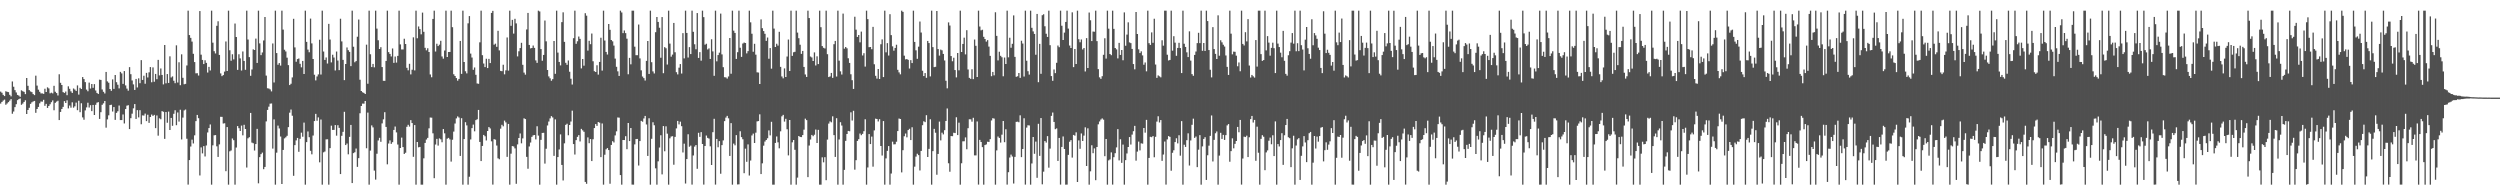 <svg xmlns="http://www.w3.org/2000/svg" width="1920" height="150"><path fill="#4f4f4f" d="M0 70.372h1v9.194H0zM1 71.212h1v7.07H1zM2 72.844h1v4.349H2zM3 73.782h1v2.726H3zM4 70.095h1v10.343H4zM5 70.505h1v8.979H5zM6 70.782h1v7.642H6zM7 72.782h1v4.502H7zM8 73.959h1v2.165H8zM9 62.558h1v24.802H9zM10 66.634h1v18.998H10zM11 69.198h1v13.067H11zM12 70.992h1v9.05H12zM13 72.897h1v4.028H13zM14 73.437h1v2.687H14zM15 74.339h1v1.27H15zM16 69.36h1v11.131H16zM17 70.054h1v9.519H17zM18 70.573h1v7.709H18zM19 72.285h1v4.71H19zM20 59.894h1v27.642H20zM21 65.879h1v18.615H21zM22 69.205h1v13.561H22zM23 70.246h1v9.547H23zM24 70.736h1v7.837H24zM25 72.253h1v5.658H25zM26 73.045h1v4.468H26zM27 58.129h1v28.526H27zM28 65.76h1v17.97H28zM29 68.848h1v13.282H29zM30 70.48h1v8.897H30zM31 71.745h1v6.255H31zM32 71.709h1v6.361H32zM33 72.077h1v4.573H33zM34 68.161h1v13.085H34zM35 70.674h1v9.08H35zM36 67.046h1v15.841H36zM37 67.9h1v13.523H37zM38 71.656h1v8.409H38zM39 71.182h1v7.29H39zM40 71.729h1v5.397H40zM41 65.872h1v18.805H41zM42 70.441h1v8.521H42zM43 71.496h1v6.558H43zM44 73.297h1v4.09H44zM45 57.019h1v35.209H45zM46 63.59h1v22.385H46zM47 65.27h1v18.444H47zM48 70.734h1v11.318H48zM49 71.375h1v6.271H49zM50 70.308h1v8.775H50zM51 73.116h1v3.96H51zM52 66.291h1v16.951H52zM53 68.193h1v12.866H53zM54 70.139h1v12.534H54zM55 71.37h1v7.196H55zM56 67.964h1v14.722H56zM57 68.781h1v12.902H57zM58 69.816h1v8.993H58zM59 65.577h1v19.068H59zM60 72.663h1v4.69H60zM61 67.451h1v18.727H61zM62 68.365h1v10.943H62zM63 59.198h1v30.968H63zM64 60.745h1v31.227H64zM65 63.073h1v21.73H65zM66 68.832h1v13.671H66zM67 70.102h1v8.819H67zM68 63.462h1v19.126H68zM69 67.996h1v12.788H69zM70 64.513h1v20.815H70zM71 67.422h1v13.145H71zM72 64.602h1v23.735H72zM73 69.493h1v10.97H73zM74 71.379h1v7.487H74zM75 72.132h1v6.299H75zM76 61.173h1v30.158H76zM77 61.393h1v24.761H77zM78 68.69h1v11.783H78zM79 70.509h1v8.849H79zM80 71.784h1v5.779H80zM81 55.229h1v42.811H81zM82 62.524h1v29.197H82zM83 63.515h1v25.07H83zM84 68.36h1v12.351H84zM85 69.759h1v10.687H85zM86 60.965h1v24.701H86zM87 68.243h1v13.999H87zM88 57.612h1v34.447H88zM89 63.11h1v23.58H89zM90 65.067h1v20.373H90zM91 67.9h1v13.161H91zM92 55.213h1v37.015H92zM93 56.364h1v35.832H93zM94 64.412h1v23.5H94zM95 54.584h1v40.227H95zM96 65.611h1v18.171H96zM97 68.053h1v13.106H97zM98 69.637h1v11.16H98zM99 51.556h1v47.544H99zM100 56.994h1v33.783H100zM101 61.775h1v25.534H101zM102 64.822h1v18.384H102zM103 69.07h1v10.854H103zM104 60.608h1v30.735H104zM105 67.152h1v17.411H105zM106 60.141h1v30H106zM107 63.899h1v20.737H107zM108 46.168h1v49.267H108zM109 61.379h1v27.226H109zM110 58.17h1v30.597H110zM111 64.284h1v22.948H111zM112 55.952h1v37.095H112zM113 59.482h1v28.617H113zM114 55.575h1v38.798H114zM115 51.496h1v38.363H115zM116 63.183h1v24.779H116zM117 51.739h1v37.304H117zM118 62.771h1v25.434H118zM119 56.792h1v41.63H119zM120 60.814h1v27.876H120zM121 45.966h1v58.251H121zM122 57.884h1v32.973H122zM123 52.592h1v39.002H123zM124 57.573h1v27.773H124zM125 64.822h1v21.062H125zM126 34.547h1v72.106H126zM127 63.995h1v22.046H127zM128 56.889h1v37.379H128zM129 63.702h1v22.026H129zM130 43.279h1v56.555H130zM131 59.5h1v31.083H131zM132 58.662h1v37.972H132zM133 62.013h1v25.409H133zM134 63.913h1v20.785H134zM135 34.831h1v61.304H135zM136 63.377h1v22.973H136zM137 47.797h1v45.61H137zM138 65.412h1v18.865H138zM139 41.737h1v65.383H139zM140 59.736h1v30.568H140zM141 64.7h1v20.062H141zM142 64.389h1v19.723H142zM143 50.297h1v56.226H143zM144 8.185h1v133.614H144zM145 26.951h1v95.965H145zM146 29.07h1v83.467H146zM147 31.97h1v75.289H147zM148 41.302h1v68.856H148zM149 47.692h1v56.239H149zM150 56.303h1v36.732H150zM151 56.22h1v32.028H151zM152 58.031h1v32.724H152zM153 8.496h1v126.274H153zM154 41.963h1v71.243H154zM155 46.026h1v71.772H155zM156 49.203h1v63.051H156zM157 46.291h1v73.852H157zM158 48.26h1v63.463H158zM159 55.689h1v46.061H159zM160 51.338h1v47.034H160zM161 54.133h1v41.467H161zM162 8.192h1v133.612H162zM163 32.778h1v78.823H163zM164 39.31h1v64.621H164zM165 41.08h1v62.63H165zM166 19.833h1v92.545H166zM167 16.354h1v104.195H167zM168 42.213h1v68.675H168zM169 56.355h1v33.342H169zM170 58.468h1v31.302H170zM171 57.662h1v37.228H171zM172 54.996h1v39.677H172zM173 31.856h1v99.62H173zM174 54.552h1v43.017H174zM175 8.196h1v133.612H175zM176 38.583h1v77.627H176zM177 46.621h1v68.952H177zM178 41.695h1v64.669H178zM179 45.596h1v62.065H179zM180 18.054h1v123.747H180zM181 28.432h1v84.896H181zM182 53.664h1v43.131H182zM183 41.682h1v56.763H183zM184 44.84h1v55.772H184zM185 54.179h1v42.307H185zM186 39.546h1v64.397H186zM187 46.781h1v49.052H187zM188 53.604h1v45.486H188zM189 8.201h1v120.46H189zM190 30.375h1v75.848H190zM191 43.886h1v61.46H191zM192 58.228h1v28.53H192zM193 53.336h1v56.16H193zM194 37.889h1v72.158H194zM195 38.395h1v77.192H195zM196 29.652h1v81.016H196zM197 48.333h1v50.613H197zM198 8.194h1v132.621H198zM199 33.339h1v87.352H199zM200 42.332h1v76.047H200zM201 40.295h1v76.885H201zM202 31.084h1v98.869H202zM203 13.074h1v115.12H203zM204 58.056h1v35.155H204zM205 67.774h1v16.651H205zM206 67.978h1v13.93H206zM207 68.637h1v10.961H207zM208 70.214h1v9.249H208zM209 33.405h1v80.73H209zM210 63.322h1v28.364H210zM211 8.205h1v133.596H211zM212 40.739h1v76.496H212zM213 49.736h1v46.713H213zM214 48.42h1v50.233H214zM215 50.386h1v54.45H215zM216 8.199h1v133.101H216zM217 22.739h1v92.389H217zM218 38.205h1v68.102H218zM219 39.542h1v65.937H219zM220 44.291h1v60.005H220zM221 50.045h1v47.585H221zM222 65.327h1v21.213H222zM223 64.32h1v19.808H223zM224 59.418h1v29.441H224zM225 14.452h1v120.588H225zM226 36.383h1v75.09H226zM227 47.413h1v60.419H227zM228 45.376h1v60.554H228zM229 44.916h1v71.657H229zM230 49.022h1v57.556H230zM231 51.714h1v50.185H231zM232 46.772h1v58.238H232zM233 56.854h1v37.313H233zM234 8.194h1v133.612H234zM235 32.172h1v76.979H235zM236 38.086h1v62.882H236zM237 40.118h1v65.276H237zM238 14.262h1v101.529H238zM239 33.318h1v85.23H239zM240 45.287h1v58.814H240zM241 57.397h1v35.589H241zM242 61.764h1v25.679H242zM243 58.729h1v34.001H243zM244 57.154h1v32.994H244zM245 30.531h1v94.145H245zM246 57.22h1v34.559H246zM247 8.192h1v133.616H247zM248 39.555h1v77.423H248zM249 46.037h1v70.353H249zM250 44.115h1v62.946H250zM251 48.8h1v58.155H251zM252 18.327h1v123.486H252zM253 30.37h1v83.374H253zM254 47.944h1v48.588H254zM255 42.034h1v57.745H255zM256 44.183h1v55.562H256zM257 54.14h1v41.918H257zM258 39.571h1v64.639H258zM259 46.474h1v49.705H259zM260 53.854h1v44.367H260zM261 14.394h1v119.302H261zM262 31.778h1v72.513H262zM263 45.955h1v55.294H263zM264 61.567h1v24.287H264zM265 49.146h1v62.241H265zM266 36.447h1v73.772H266zM267 38.562h1v79.968H267zM268 39.848h1v65.257H268zM269 50.784h1v45.148H269zM270 8.205h1v132.383H270zM271 35.873h1v81.712H271zM272 47.832h1v69.098H272zM273 46.912h1v67.157H273zM274 28.198h1v99.941H274zM275 14.978h1v106.477H275zM276 61.249h1v25.756H276zM277 69.91h1v11.522H277zM278 70.882h1v8.679H278zM279 71.361h1v8.233H279zM280 72.201h1v5.342H280zM281 34.312h1v79.547H281zM282 64.286h1v22.195H282zM283 8.185h1v133.63H283zM284 41.684h1v73.967H284zM285 51.53h1v44.786H285zM286 49.093h1v48.725H286zM287 51.709h1v79.307H287zM288 8.192h1v129.746H288zM289 21.977h1v96.093H289zM290 30.915h1v76.985H290zM291 37.64h1v68.171H291zM292 36.262h1v72.634H292zM293 51.51h1v43.282H293zM294 62.054h1v29.595H294zM295 62.119h1v24.072H295zM296 46.779h1v50.714H296zM297 8.201h1v117.983H297zM298 40.063h1v70.169H298zM299 41.439h1v66.409H299zM300 43.353h1v67.13H300zM301 37.209h1v72.003H301zM302 48.28h1v51.508H302zM303 43.442h1v53.744H303zM304 48.09h1v53.577H304zM305 42.918h1v68.059H305zM306 8.199h1v133.605H306zM307 34.09h1v79.567H307zM308 38.004h1v67.649H308zM309 37.965h1v74.994H309zM310 29.727h1v88.48H310zM311 33.817h1v83.481H311zM312 52.087h1v45.29H312zM313 54.018h1v41.824H313zM314 49.006h1v48.226H314zM315 57.133h1v35.154H315zM316 53.563h1v40.934H316zM317 28.686h1v91.721H317zM318 54.087h1v41.975H318zM319 8.192h1v133.63H319zM320 29.391h1v79.673H320zM321 20.32h1v92.831H321zM322 22.323h1v90.499H322zM323 26.351h1v115.461H323zM324 9.666h1v132.14H324zM325 24.415h1v97.192H325zM326 36.713h1v73.056H326zM327 38.631h1v68.542H327zM328 37.088h1v68.81H328zM329 39.922h1v58.654H329zM330 57.166h1v33.092H330zM331 59.358h1v31.003H331zM332 14.559h1v87.825H332zM333 8.208h1v128.656H333zM334 39.59h1v71.435H334zM335 33.604h1v73.069H335zM336 35.369h1v76.461H336zM337 34.319h1v71.993H337zM338 31.327h1v75.678H338zM339 43.341h1v65.917H339zM340 45.06h1v54.042H340zM341 38.809h1v63.6H341zM342 8.189h1v133.614H342zM343 43.769h1v62.705H343zM344 39.922h1v65.956H344zM345 39.908h1v67.141H345zM346 8.192h1v115.932H346zM347 20.867h1v86.431H347zM348 57.012h1v44.042H348zM349 58.344h1v36.514H349zM350 59.978h1v30.961H350zM351 61.954h1v27.462H351zM352 60.626h1v29.629H352zM353 31.451h1v88.322H353zM354 56.712h1v34.083H354zM355 8.203h1v133.603H355zM356 47.626h1v59.155H356zM357 54.753h1v39.1H357zM358 56.364h1v39.954H358zM359 17.94h1v123.868H359zM360 12.357h1v123.36H360zM361 41.178h1v65.924H361zM362 44.183h1v54.211H362zM363 53.62h1v42.092H363zM364 51.812h1v49.05H364zM365 57.463h1v34.791H365zM366 64.082h1v27.51H366zM367 64.336h1v20.108H367zM368 32.487h1v76.507H368zM369 8.199h1v115.477H369zM370 42.416h1v69.648H370zM371 48.786h1v54.827H371zM372 51.482h1v53.161H372zM373 45.11h1v62.744H373zM374 52.279h1v48.325H374zM375 45.227h1v52.373H375zM376 48.422h1v50.252H376zM377 9.922h1v98.61H377zM378 8.354h1v133.442H378zM379 34.319h1v72.536H379zM380 33.533h1v73.708H380zM381 35.953h1v75.802H381zM382 23.68h1v97.942H382zM383 38.722h1v83.607H383zM384 54.43h1v44.411H384zM385 54.666h1v41.204H385zM386 49.711h1v47.297H386zM387 57.111h1v35.534H387zM388 54.023h1v39.989H388zM389 28.752h1v91.735H389zM390 54.224h1v40.966H390zM391 8.205h1v133.605H391zM392 19.814h1v98.192H392zM393 15.278h1v96.891H393zM394 25.8h1v86.704H394zM395 14.422h1v99.556H395zM396 17.992h1v123.191H396zM397 43.327h1v67.588H397zM398 39.363h1v66.64H398zM399 36.93h1v65.578H399zM400 32.854h1v77.23H400zM401 49.743h1v56.53H401zM402 55.751h1v35.138H402zM403 57.351h1v34.07H403zM404 22.639h1v97.835H404zM405 9.924h1v119.657H405zM406 34.52h1v77.958H406zM407 37.189h1v72.282H407zM408 36.887h1v68.226H408zM409 34.969h1v68.97H409zM410 36.765h1v66.917H410zM411 46.362h1v60.671H411zM412 48.301h1v48.661H412zM413 8.201h1v95.916H413zM414 8.78h1v133.03H414zM415 37.669h1v69.737H415zM416 46.664h1v55.418H416zM417 42.176h1v59.835H417zM418 15.768h1v109.883H418zM419 31.767h1v82.483H419zM420 53.769h1v42.589H420zM421 58.681h1v34.653H421zM422 60.184h1v30.746H422zM423 62.009h1v27.203H423zM424 60.782h1v29.432H424zM425 31.474h1v88.242H425zM426 56.685h1v35.013H426zM427 8.201h1v133.614H427zM428 40.391h1v80.25H428zM429 47.562h1v67.233H429zM430 50.233h1v52.987H430zM431 17.004h1v109.661H431zM432 9.453h1v129.155H432zM433 32.133h1v77.931H433zM434 48.225h1v47.67H434zM435 49.757h1v45.26H435zM436 46.433h1v57.453H436zM437 55.085h1v40.911H437zM438 60.461h1v32.861H438zM439 64.934h1v20.037H439zM440 29.336h1v81.323H440zM441 8.183h1v110.494H441zM442 33.627h1v74.01H442zM443 31.68h1v73.412H443zM444 28.063h1v75.706H444zM445 29.869h1v78.773H445zM446 52.535h1v46.42H446zM447 45.314h1v54.797H447zM448 50.452h1v50.776H448zM449 10.128h1v129.597H449zM450 12.016h1v129.167H450zM451 38.837h1v66.688H451zM452 31.322h1v78.645H452zM453 33.923h1v72.866H453zM454 25.738h1v97.951H454zM455 47.031h1v59.915H455zM456 54.673h1v43.678H456zM457 55.321h1v39.95H457zM458 50.125h1v46.525H458zM459 57.314h1v36.423H459zM460 47.582h1v46.612H460zM461 28.995h1v91.673H461zM462 54.245h1v40.595H462zM463 8.194h1v133.614H463zM464 31.107h1v87.752H464zM465 39.878h1v74.798H465zM466 41.885h1v71.836H466zM467 18.441h1v96.814H467zM468 22.89h1v118.201H468zM469 30.7h1v80.629H469zM470 31.76h1v76.67H470zM471 35.028h1v74.365H471zM472 45.03h1v58.977H472zM473 51.308h1v49.531H473zM474 54.783h1v35.436H474zM475 58.308h1v32.044H475zM476 8.205h1v126.221H476zM477 9.565h1v132.243H477zM478 25.422h1v82.092H478zM479 23.415h1v84.163H479zM480 25.465h1v79.128H480zM481 29.693h1v84.905H481zM482 57.019h1v37.446H482zM483 44.421h1v63.893H483zM484 49.42h1v48.91H484zM485 8.205h1v133.593H485zM486 8.201h1v133.612H486zM487 35.863h1v75.038H487zM488 42.371h1v64.433H488zM489 42.4h1v64.28H489zM490 18.848h1v108.297H490zM491 44.831h1v63.495H491zM492 53.993h1v38.849H492zM493 58.775h1v34.694H493zM494 59.981h1v30.975H494zM495 61.862h1v27.164H495zM496 46.735h1v48.846H496zM497 31.474h1v88.299H497zM498 56.756h1v34.092H498zM499 8.187h1v133.614H499zM500 47.779h1v58.803H500zM501 54.826h1v39.08H501zM502 56.431h1v39.773H502zM503 24.717h1v104.571H503zM504 13.065h1v128.753H504zM505 16.834h1v107.072H505zM506 21.325h1v91.973H506zM507 44.35h1v59.542H507zM508 13.126h1v120.794H508zM509 56.229h1v40.613H509zM510 36.193h1v80.005H510zM511 37.088h1v59.952H511zM512 49.562h1v53.076H512zM513 8.194h1v133.612H513zM514 33.476h1v72.753H514zM515 43.526h1v61.307H515zM516 41.952h1v62.669H516zM517 17.619h1v108.92H517zM518 40.148h1v64.969H518zM519 55.453h1v43.147H519zM520 57.138h1v35.759H520zM521 51.97h1v43.55H521zM522 49.184h1v44.25H522zM523 56.461h1v40.462H523zM524 25.436h1v91.682H524zM525 44.865h1v65.486H525zM526 8.185h1v132.774H526zM527 25.296h1v96.885H527zM528 44.183h1v58.933H528zM529 36.182h1v76.512H529zM530 41.521h1v70.3H530zM531 8.194h1v133.605H531zM532 24.438h1v94.964H532zM533 33.973h1v78.62H533zM534 37.83h1v73.589H534zM535 10.05h1v119.613H535zM536 44.469h1v57.501H536zM537 40.05h1v65.081H537zM538 46.573h1v54.926H538zM539 8.208h1v102.385H539zM540 13.136h1v128.65H540zM541 34.319h1v77.796H541zM542 33.57h1v70.501H542zM543 37.974h1v67.928H543zM544 37.15h1v69.286H544zM545 45.255h1v67.118H545zM546 30.18h1v96.539H546zM547 39.496h1v62.053H547zM548 58.195h1v33.021H548zM549 8.196h1v133.603H549zM550 47.12h1v59.597H550zM551 42.274h1v70.831H551zM552 40.455h1v67.926H552zM553 10.448h1v122.975H553zM554 41.773h1v69.707H554zM555 51.595h1v56.242H555zM556 59.308h1v33.719H556zM557 59.427h1v30.895H557zM558 60.358h1v28.627H558zM559 58.729h1v32.133H559zM560 29.198h1v90.561H560zM561 56.639h1v37.942H561zM562 8.18h1v133.623H562zM563 23.573h1v86.72H563zM564 25.314h1v86.319H564zM565 45.257h1v58.54H565zM566 40.105h1v101.557H566zM567 8.196h1v133.369H567zM568 36.658h1v64.156H568zM569 43.678h1v61.646H569zM570 33.435h1v73.529H570zM571 32.671h1v100.337H571zM572 33h1v81.186H572zM573 41.009h1v83.25H573zM574 39.283h1v71.616H574zM575 8.194h1v126.599H575zM576 17.139h1v106.164H576zM577 25.887h1v78.171H577zM578 39.732h1v62.886H578zM579 33.664h1v76.155H579zM580 41.963h1v59.908H580zM581 55.566h1v37.688H581zM582 55.694h1v37.288H582zM583 64.51h1v23.31H583zM584 14.9h1v118.773H584zM585 21.652h1v103.772H585zM586 23.863h1v88.022H586zM587 25.955h1v82.765H587zM588 31.38h1v76.145H588zM589 28.807h1v77.4H589zM590 45.124h1v54.999H590zM591 36.93h1v67.068H591zM592 52.716h1v40.815H592zM593 8.189h1v133.623H593zM594 21.952h1v119.856H594zM595 36.113h1v73.648H595zM596 33.591h1v71.217H596zM597 35.017h1v74.305H597zM598 24.426h1v89.503H598zM599 51.363h1v49.51H599zM600 58.747h1v30.593H600zM601 60.146h1v28.091H601zM602 52.535h1v40.863H602zM603 59.116h1v32.138H603zM604 43.412h1v55.882H604zM605 30.35h1v89H605zM606 54.508h1v37.645H606zM607 8.183h1v133.635H607zM608 42.886h1v66.404H608zM609 40.141h1v67.363H609zM610 39.759h1v75.292H610zM611 8.199h1v133.612H611zM612 25.017h1v111.392H612zM613 29.329h1v75.138H613zM614 34.355h1v70.817H614zM615 41.373h1v63.953H615zM616 39.137h1v64.571H616zM617 51.4h1v48.16H617zM618 57.204h1v33.937H618zM619 59.081h1v33.161H619zM620 8.189h1v127.832H620zM621 13.857h1v97.914H621zM622 43.426h1v63.715H622zM623 44.131h1v59.519H623zM624 46.854h1v57.771H624zM625 40.233h1v63.255H625zM626 50.256h1v49.236H626zM627 43.268h1v66.56H627zM628 49.216h1v50.513H628zM629 8.187h1v133.621H629zM630 20.908h1v120.911H630zM631 35.401h1v85.434H631zM632 36.724h1v87.952H632zM633 37.239h1v83.507H633zM634 8.194h1v130.204H634zM635 41.638h1v65.576H635zM636 59.171h1v35.734H636zM637 58.649h1v34.564H637zM638 56.005h1v37.924H638zM639 59.789h1v29.577H639zM640 33.945h1v69.837H640zM641 31.416h1v89.13H641zM642 58.784h1v32.014H642zM643 8.192h1v133.614H643zM644 46.612h1v60.485H644zM645 54.758h1v39.066H645zM646 57.248h1v39.144H646zM647 10.426h1v131.376H647zM648 37.381h1v93.097H648zM649 36.092h1v72.099H649zM650 37.109h1v65.786H650zM651 44.742h1v55.798H651zM652 48.322h1v52.493H652zM653 57.04h1v29.247H653zM654 61.599h1v30.957H654zM655 68.326h1v16.766H655zM656 12.852h1v117.434H656zM657 22.79h1v100.252H657zM658 28.345h1v79.904H658zM659 26.884h1v80.03H659zM660 32.51h1v70.043H660zM661 24.271h1v79.562H661zM662 42.577h1v60.24H662zM663 40.849h1v59.911H663zM664 51.169h1v40.403H664zM665 8.185h1v133.623H665zM666 14.703h1v113.932H666zM667 36.273h1v66.686H667zM668 36.115h1v74.518H668zM669 37.793h1v67.104H669zM670 20.645h1v107.352H670zM671 49.34h1v50.819H671zM672 58.232h1v32.925H672zM673 60.381h1v30.987H673zM674 52.977h1v40.311H674zM675 60.693h1v30.849H675zM676 33.998h1v78.13H676zM677 30.24h1v89.236H677zM678 59.207h1v33.774H678zM679 8.189h1v133.616H679zM680 40.215h1v81.447H680zM681 33.142h1v82.699H681zM682 42.625h1v69.577H682zM683 10.89h1v130.913H683zM684 26.971h1v106.292H684zM685 35.575h1v73.229H685zM686 38.928h1v71.971H686zM687 36.804h1v73.992H687zM688 34.339h1v74.523H688zM689 53.606h1v47.066H689zM690 55.584h1v35.461H690zM691 57.092h1v34.292H691zM692 8.187h1v124.225H692zM693 9.139h1v106.207H693zM694 42.748h1v61.918H694zM695 45.614h1v56.963H695zM696 45.341h1v60.149H696zM697 45.962h1v53.93H697zM698 52.647h1v46.276H698zM699 46.168h1v61.387H699zM700 48.454h1v49.288H700zM701 8.185h1v133.628H701zM702 32.185h1v95.793H702zM703 38.66h1v81.632H703zM704 45.158h1v72.923H704zM705 35.838h1v83.294H705zM706 16.548h1v114.374H706zM707 24.989h1v90.922H707zM708 54.323h1v41.822H708zM709 58.422h1v34.69H709zM710 56.097h1v37.704H710zM711 59.756h1v28.725H711zM712 31.425h1v89.144H712zM713 33.073h1v81.245H713zM714 58.674h1v32.918H714zM715 8.208h1v133.593H715zM716 36.195h1v79.89H716zM717 51.572h1v47.404H717zM718 51.327h1v50.613H718zM719 8.432h1v125.754H719zM720 37.669h1v80.57H720zM721 42.709h1v50.664H721zM722 38.104h1v69.718H722zM723 38.679h1v63.186H723zM724 41.43h1v61.79H724zM725 46.429h1v53.589H725zM726 62.018h1v30.932H726zM727 67.825h1v15.496H727zM728 17.187h1v108.212H728zM729 19.613h1v112.293H729zM730 43.034h1v61.467H730zM731 47.04h1v57.567H731zM732 44.36h1v57.599H732zM733 53.79h1v48.389H733zM734 59.443h1v30.609H734zM735 40.7h1v63.033H735zM736 54.021h1v40.172H736zM737 8.205h1v133.61H737zM738 39.935h1v85.471H738zM739 33.73h1v74.806H739zM740 28.935h1v79.542H740zM741 41.776h1v63.731H741zM742 23.204h1v91.437H742zM743 53.357h1v45.086H743zM744 59.786h1v31.829H744zM745 60.571h1v31.057H745zM746 53.174h1v40.263H746zM747 60.786h1v29.67H747zM748 30.352h1v89.007H748zM749 35.156h1v84.17H749zM750 59.125h1v34.143H750zM751 8.199h1v133.596H751zM752 20.366h1v87.029H752zM753 23.296h1v85.761H753zM754 22.829h1v90.162H754zM755 28.276h1v113.541H755zM756 29.961h1v81.453H756zM757 31.947h1v78.929H757zM758 30.817h1v78.045H758zM759 35.781h1v73.209H759zM760 42.883h1v63.964H760zM761 58.534h1v33.967H761zM762 55.231h1v35.564H762zM763 57.852h1v33.25H763zM764 9.412h1v132.415H764zM765 27.532h1v87.951H765zM766 46.408h1v58.446H766zM767 39.718h1v66.235H767zM768 42.865h1v66.645H768zM769 43.977h1v59.446H769zM770 58.591h1v34.319H770zM771 44.19h1v65.022H771zM772 49.129h1v50.137H772zM773 8.212h1v133.577H773zM774 44.007h1v88.222H774zM775 29.002h1v91.987H775zM776 36.639h1v82.115H776zM777 33.655h1v86.544H777zM778 11.84h1v129.117H778zM779 43.696h1v76.766H779zM780 59.003h1v34.566H780zM781 58.573h1v34.857H781zM782 56.053h1v37.837H782zM783 59.802h1v28.785H783zM784 31.279h1v89.416H784zM785 33.458h1v80.998H785zM786 58.793h1v32.012H786zM787 8.192h1v133.605H787zM788 46.66h1v51.348H788zM789 54.703h1v41.479H789zM790 57.275h1v39.059H790zM791 8.199h1v133.614H791zM792 21.341h1v104.189H792zM793 24.101h1v81.126H793zM794 26.06h1v92.067H794zM795 42.036h1v66.725H795zM796 10.677h1v125.864H796zM797 63.151h1v31.927H797zM798 33.685h1v86.033H798zM799 56.685h1v33.969H799zM800 11.678h1v129.872H800zM801 10.957h1v120.899H801zM802 20.181h1v88.153H802zM803 25.887h1v83.646H803zM804 28.365h1v76.207H804zM805 8.205h1v120.563H805zM806 34.719h1v79.384H806zM807 58.395h1v30.57H807zM808 62.052h1v24.374H808zM809 53.327h1v40.311H809zM810 56.165h1v43.06H810zM811 48.246h1v50.371H811zM812 34.985h1v88.62H812zM813 36.246h1v69.67H813zM814 8.199h1v133.593H814zM815 19.755h1v93.081H815zM816 30.716h1v74.104H816zM817 25.035h1v89.418H817zM818 16.859h1v124.946H818zM819 8.196h1v133.6H819zM820 21.957h1v96.979H820zM821 34.982h1v73.882H821zM822 36.873h1v70.742H822zM823 9.462h1v111.597H823zM824 51.551h1v52.097H824zM825 37.63h1v66.539H825zM826 49.173h1v52.483H826zM827 8.205h1v131.554H827zM828 30.128h1v77.718H828zM829 32.446h1v81.813H829zM830 30.302h1v72.174H830zM831 37.976h1v70.336H831zM832 36.868h1v67.265H832zM833 54.872h1v42.9H833zM834 29.276h1v98.222H834zM835 52.247h1v46.294H835zM836 9.602h1v132.2H836zM837 15.548h1v116.027H837zM838 31.517h1v80.03H838zM839 24.243h1v93.438H839zM840 24.385h1v89.572H840zM841 8.205h1v130.176H841zM842 31.574h1v81.314H842zM843 53.069h1v42.426H843zM844 59.37h1v33.893H844zM845 60.558h1v31.257H845zM846 58.537h1v32.369H846zM847 42.073h1v49.856H847zM848 29.402h1v90.554H848zM849 45.012h1v61.744H849zM850 8.199h1v133.612H850zM851 22h1v101.186H851zM852 41.464h1v80.932H852zM853 42.396h1v74.656H853zM854 8.187h1v133.61H854zM855 22.176h1v98.544H855zM856 36.859h1v80.808H856zM857 37.935h1v75.269H857zM858 44.84h1v54.319H858zM859 32.906h1v90.279H859zM860 42.165h1v64.777H860zM861 38.411h1v86.654H861zM862 46.307h1v64.733H862zM863 9.505h1v132.314H863zM864 35.138h1v87.83H864zM865 26.55h1v91.302H865zM866 17.141h1v95.777H866zM867 32.581h1v72.694H867zM868 33.147h1v77.83H868zM869 37.605h1v65.779H869zM870 49.212h1v51.572H870zM871 53.222h1v43.429H871zM872 9.229h1v114.186H872zM873 26.102h1v90.309H873zM874 37.903h1v70.84H874zM875 40.775h1v74.729H875zM876 39.409h1v70.655H876zM877 42.57h1v67.784H877zM878 49.706h1v48.608H878zM879 47.983h1v53.925H879zM880 54.799h1v37.258H880zM881 8.194h1v133.61H881zM882 33.17h1v88.098H882zM883 34.52h1v70.545H883zM884 24.861h1v80.533H884zM885 32.893h1v71.627H885zM886 14.404h1v106.365H886zM887 49.548h1v55.509H887zM888 59.777h1v33.591H888zM889 57.928h1v31.35H889zM890 58.642h1v35.431H890zM891 59.379h1v32.827H891zM892 30.947h1v92.614H892zM893 35.06h1v83.605H893zM894 8.203h1v100.498H894zM895 8.187h1v133.612H895zM896 42.034h1v65.006H896zM897 46.447h1v58.038H897zM898 46.051h1v59.039H898zM899 8.199h1v122.934H899zM900 38.905h1v78.421H900zM901 27.802h1v87.608H901zM902 32.771h1v76.331H902zM903 42.86h1v63.349H903zM904 36.829h1v73.294H904zM905 32.87h1v71.002H905zM906 36.907h1v82.63H906zM907 56.094h1v36.954H907zM908 8.192h1v133.612H908zM909 33.563h1v77.571H909zM910 36.021h1v76.825H910zM911 40.212h1v67.457H911zM912 43.826h1v58.558H912zM913 24.088h1v103.035H913zM914 46.564h1v61.307H914zM915 56.911h1v38.92H915zM916 58.212h1v32.921H916zM917 42.171h1v63.708H917zM918 39.567h1v65.28H918zM919 33.135h1v95.246H919zM920 25.172h1v89.769H920zM921 33.149h1v70.634H921zM922 8.189h1v133.623H922zM923 39.031h1v73.392H923zM924 33.037h1v73.671H924zM925 39.109h1v66.271H925zM926 8.194h1v130.002H926zM927 16.177h1v103.055H927zM928 38.429h1v73.42H928zM929 53.561h1v50.771H929zM930 59.457h1v29.217H930zM931 20.824h1v103.204H931zM932 37.681h1v69.728H932zM933 41.389h1v60.957H933zM934 45.314h1v55.651H934zM935 11.762h1v130.053H935zM936 42.824h1v76.67H936zM937 30.938h1v71.032H937zM938 32.526h1v74.182H938zM939 34.373h1v69.217H939zM940 35.756h1v71.689H940zM941 42.599h1v61.163H941zM942 51.343h1v44.971H942zM943 57.536h1v37.743H943zM944 8.189h1v116.042H944zM945 25.836h1v90.229H945zM946 41.727h1v64.504H946zM947 39.619h1v74.319H947zM948 39.761h1v70.746H948zM949 42.757h1v65.539H949zM950 50.906h1v46.585H950zM951 47.974h1v53.587H951zM952 54.739h1v37.388H952zM953 8.187h1v133.607H953zM954 33.737h1v88.011H954zM955 34.939h1v70.025H955zM956 24.749h1v80.531H956zM957 31.817h1v72.362H957zM958 14.708h1v105.93H958zM959 50.352h1v55.063H959zM960 59.528h1v31.959H960zM961 57.561h1v31.458H961zM962 58.605h1v35.507H962zM963 59.594h1v32.531H963zM964 30.791h1v92.719H964zM965 51.162h1v46.139H965zM966 8.208h1v109.073H966zM967 8.203h1v133.6H967zM968 41.588h1v65.063H968zM969 46.729h1v57.127H969zM970 46.129h1v58.892H970zM971 8.199h1v122.518H971zM972 38.702h1v78.315H972zM973 27.768h1v87.718H973zM974 32.71h1v75.388H974zM975 42.732h1v62.971H975zM976 36.754h1v74.024H976zM977 32.762h1v71.11H977zM978 36.994h1v82.87H978zM979 56.113h1v37.102H979zM980 8.21h1v133.598H980zM981 33.474h1v77.155H981zM982 36.166h1v76.32H982zM983 40.469h1v67.077H983zM984 44h1v58.313H984zM985 23.705h1v102.9H985zM986 46.706h1v57.198H986zM987 56.719h1v39.307H987zM988 58.088h1v33.232H988zM989 42.448h1v62.98H989zM990 39.317h1v66.812H990zM991 32.716h1v95.658H991zM992 25.401h1v88.53H992zM993 33.531h1v70.714H993zM994 8.199h1v133.603H994zM995 39.363h1v72.399H995zM996 33.181h1v73.893H996zM997 39.294h1v66.775H997zM998 8.196h1v129.984H998zM999 34.724h1v84.923H999zM1000 38.061h1v74.369H1000zM1001 54.041h1v50.515H1001zM1002 30.473h1v78.92H1002zM1003 20.732h1v103.761H1003zM1004 37.065h1v70.588H1004zM1005 41.425h1v60.867H1005zM1006 45.099h1v56.216H1006zM1007 14.788h1v127.013H1007zM1008 34.767h1v90.167H1008zM1009 25.381h1v79.052H1009zM1010 27.166h1v86.928H1010zM1011 29.798h1v75.134H1011zM1012 36.6h1v72.213H1012zM1013 38.473h1v66.031H1013zM1014 52.183h1v45.889H1014zM1015 56.149h1v41.456H1015zM1016 8.649h1v115.301H1016zM1017 25.836h1v89.512H1017zM1018 40.773h1v68.531H1018zM1019 38.194h1v76.857H1019zM1020 40.528h1v70.52H1020zM1021 42.119h1v66.413H1021zM1022 50.363h1v48.041H1022zM1023 47.63h1v54.5H1023zM1024 54.261h1v38.054H1024zM1025 8.189h1v133.616H1025zM1026 32.508h1v88.679H1026zM1027 34.71h1v70.215H1027zM1028 25.026h1v80.194H1028zM1029 32.284h1v71.389H1029zM1030 14.236h1v106.896H1030zM1031 49.892h1v55.818H1031zM1032 59.486h1v32.099H1032zM1033 57.912h1v30.975H1033zM1034 58.594h1v35.457H1034zM1035 59.505h1v32.948H1035zM1036 30.835h1v92.598H1036zM1037 50.972h1v46.425H1037zM1038 8.199h1v133.598H1038zM1039 8.194h1v133.623H1039zM1040 41.897h1v64.946H1040zM1041 46.527h1v57.81H1041zM1042 46.177h1v58.963H1042zM1043 8.199h1v122.9H1043zM1044 38.571h1v78.895H1044zM1045 27.605h1v84.136H1045zM1046 32.753h1v75.566H1046zM1047 42.659h1v64.926H1047zM1048 36.752h1v73.664H1048zM1049 32.732h1v71.27H1049zM1050 36.96h1v82.937H1050zM1051 56.145h1v37.006H1051zM1052 8.196h1v133.612H1052zM1053 33.396h1v77.892H1053zM1054 43.84h1v69.224H1054zM1055 40.166h1v67.775H1055zM1056 43.465h1v64.557H1056zM1057 23.673h1v103.626H1057zM1058 46.232h1v56.13H1058zM1059 56.607h1v37.757H1059zM1060 57.914h1v33.6H1060zM1061 42.279h1v63.664H1061zM1062 39.672h1v65.445H1062zM1063 25.399h1v103.115H1063zM1064 35.577h1v79.474H1064zM1065 33.339h1v70.336H1065zM1066 8.215h1v133.589H1066zM1067 33.005h1v79.441H1067zM1068 39.061h1v67.569H1068zM1069 43.865h1v61.481H1069zM1070 8.219h1v129.963H1070zM1071 35.065h1v81.776H1071zM1072 38.47h1v73.438H1072zM1073 53.529h1v50.694H1073zM1074 30.478h1v78.78H1074zM1075 20.65h1v103.072H1075zM1076 37.887h1v69.203H1076zM1077 41.595h1v60.929H1077zM1078 45.385h1v53.36H1078zM1079 12.98h1v128.812H1079zM1080 34.66h1v86.226H1080zM1081 33.966h1v69.309H1081zM1082 28.157h1v80.089H1082zM1083 35.843h1v67.903H1083zM1084 39.862h1v66.004H1084zM1085 51.91h1v45.505H1085zM1086 57.678h1v41.657H1086zM1087 57.545h1v35.404H1087zM1088 8.205h1v122.925H1088zM1089 34.998h1v96.723H1089zM1090 42.174h1v67.846H1090zM1091 40.965h1v66.558H1091zM1092 40.702h1v66.258H1092zM1093 44.053h1v59.625H1093zM1094 44.81h1v53.639H1094zM1095 43.929h1v58.359H1095zM1096 55.421h1v37.26H1096zM1097 8.201h1v133.607H1097zM1098 32.055h1v80.675H1098zM1099 48.175h1v55.109H1099zM1100 35.403h1v71.918H1100zM1101 43.977h1v57.851H1101zM1102 25.754h1v95.77H1102zM1103 45.98h1v59.957H1103zM1104 55.25h1v40.094H1104zM1105 55.898h1v33.632H1105zM1106 58.282h1v35.75H1106zM1107 54.858h1v40.561H1107zM1108 32.483h1v93.722H1108zM1109 52.911h1v44.228H1109zM1110 8.189h1v133.612H1110zM1111 18.983h1v120.501H1111zM1112 35.882h1v70.391H1112zM1113 24.186h1v86.443H1113zM1114 29.86h1v77.342H1114zM1115 8.203h1v113.605H1115zM1116 39.629h1v65.802H1116zM1117 40.871h1v68.121H1117zM1118 34.076h1v73.811H1118zM1119 31.174h1v81.497H1119zM1120 30.482h1v85.905H1120zM1121 47.468h1v56.107H1121zM1122 44.822h1v55.324H1122zM1123 55.399h1v44.299H1123zM1124 35.415h1v79.144H1124zM1125 33.071h1v88.286H1125zM1126 34.222h1v77.047H1126zM1127 41.599h1v72.751H1127zM1128 33.392h1v77.109H1128zM1129 37.614h1v75.296H1129zM1130 49.013h1v48.714H1130zM1131 50.267h1v44.784H1131zM1132 55.357h1v37.029H1132zM1133 40.537h1v77.716H1133zM1134 33.254h1v71.092H1134zM1135 35.829h1v71.316H1135zM1136 53.879h1v46.873H1136zM1137 42.664h1v80.543H1137zM1138 41.563h1v68.114H1138zM1139 39.37h1v64.539H1139zM1140 41.467h1v59.847H1140zM1141 60.58h1v28.858H1141zM1142 42.865h1v81.49H1142zM1143 46.143h1v59.549H1143zM1144 26.761h1v81.371H1144zM1145 49.983h1v49.661H1145zM1146 44.57h1v75.173H1146zM1147 40.498h1v64.697H1147zM1148 42.517h1v61.023H1148zM1149 50.187h1v49.469H1149zM1150 57.859h1v30.709H1150zM1151 8.203h1v127.191H1151zM1152 25.193h1v88.926H1152zM1153 36.994h1v66.624H1153zM1154 40.81h1v66.802H1154zM1155 32.627h1v77.793H1155zM1156 46.793h1v50.746H1156zM1157 58.775h1v31.202H1157zM1158 55.172h1v39.968H1158zM1159 61.114h1v29.361H1159zM1160 15.12h1v119.629H1160zM1161 22.08h1v89.837H1161zM1162 22.89h1v85.729H1162zM1163 25.749h1v83.547H1163zM1164 28.754h1v78.095H1164zM1165 29.221h1v77.615H1165zM1166 57.145h1v35.347H1166zM1167 36.497h1v67.445H1167zM1168 63.357h1v23.429H1168zM1169 8.199h1v133.607H1169zM1170 25.635h1v91.492H1170zM1171 33.822h1v71.105H1171zM1172 35.303h1v69.318H1172zM1173 34.261h1v74.926H1173zM1174 24.371h1v89.503H1174zM1175 51.83h1v47.295H1175zM1176 60.159h1v27.837H1176zM1177 60.4h1v30.959H1177zM1178 52.647h1v40.803H1178zM1179 54.895h1v34.983H1179zM1180 30.233h1v89.075H1180zM1181 52.251h1v46.452H1181zM1182 8.187h1v133.623H1182zM1183 32.33h1v109.465H1183zM1184 42.89h1v66.443H1184zM1185 39.727h1v75.294H1185zM1186 43.723h1v62.193H1186zM1187 8.203h1v133.607H1187zM1188 24.971h1v104.049H1188zM1189 29.283h1v76.072H1189zM1190 43.055h1v62.218H1190zM1191 41.064h1v62.6H1191zM1192 39.356h1v63.772H1192zM1193 53.838h1v37.004H1193zM1194 57.04h1v33.916H1194zM1195 59.8h1v32.644H1195zM1196 8.192h1v127.862H1196zM1197 40.647h1v64.791H1197zM1198 43.231h1v63.765H1198zM1199 44.334h1v60.481H1199zM1200 42.393h1v60.883H1200zM1201 40.077h1v61.295H1201zM1202 57.999h1v34.395H1202zM1203 43.401h1v66.619H1203zM1204 59.562h1v34.562H1204zM1205 8.192h1v133.612H1205zM1206 43.293h1v75.878H1206zM1207 35.559h1v87.446H1207zM1208 36.722h1v87.945H1208zM1209 35.234h1v83.93H1209zM1210 8.203h1v130.03H1210zM1211 55.195h1v41.392H1211zM1212 58.628h1v36.23H1212zM1213 58.541h1v34.653H1213zM1214 55.962h1v38.022H1214zM1215 62.123h1v28.002H1215zM1216 31.382h1v89.117H1216zM1217 55.291h1v35.658H1217zM1218 8.201h1v133.607H1218zM1219 20.068h1v100.567H1219zM1220 51.542h1v46.219H1220zM1221 55.087h1v41.337H1221zM1222 58.532h1v34.372H1222zM1223 10.492h1v131.316H1223zM1224 36.088h1v74.855H1224zM1225 40.125h1v62.815H1225zM1226 37.079h1v65.825H1226zM1227 44.776h1v56.056H1227zM1228 57.024h1v38.217H1228zM1229 63.075h1v29.46H1229zM1230 61.64h1v25.063H1230zM1231 51.814h1v44.477H1231zM1232 12.854h1v118.162H1232zM1233 22.861h1v85.5H1233zM1234 26.617h1v80.684H1234zM1235 27.122h1v75.969H1235zM1236 23.74h1v80.679H1236zM1237 32.867h1v70.393H1237zM1238 56.66h1v33.841H1238zM1239 40.524h1v60.325H1239zM1240 53.828h1v49.485H1240zM1241 8.199h1v133.596H1241zM1242 50.024h1v71.534H1242zM1243 36.205h1v69.041H1243zM1244 36.189h1v74.534H1244zM1245 31.455h1v73.511H1245zM1246 20.531h1v107.425H1246zM1247 55.875h1v40.517H1247zM1248 60.361h1v27.478H1248zM1249 58.557h1v32.852H1249zM1250 53.069h1v40.227H1250zM1251 55.456h1v33.33H1251zM1252 30.192h1v89.268H1252zM1253 52.677h1v46.045H1253zM1254 8.189h1v133.614H1254zM1255 20.583h1v101.156H1255zM1256 33.025h1v83.01H1256zM1257 41.579h1v67.908H1257zM1258 40.423h1v71.666H1258zM1259 10.785h1v131.037H1259zM1260 31.341h1v86.665H1260zM1261 35.328h1v73.541H1261zM1262 36.651h1v74.189H1262zM1263 34.513h1v76.1H1263zM1264 46.733h1v61.824H1264zM1265 56.463h1v33.999H1265zM1266 55.385h1v35.775H1266zM1267 58.582h1v31.902H1267zM1268 8.187h1v124.616H1268zM1269 36.612h1v75.557H1269zM1270 45.184h1v59.512H1270zM1271 45.39h1v57.153H1271zM1272 45.092h1v60.229H1272zM1273 45.765h1v54.308H1273zM1274 51.338h1v47.338H1274zM1275 46.097h1v61.664H1275zM1276 58.612h1v34.34H1276zM1277 8.192h1v133.61H1277zM1278 32.059h1v95.894H1278zM1279 38.77h1v81.385H1279zM1280 35.985h1v81.03H1280zM1281 42.014h1v88.822H1281zM1282 16.596h1v114.518H1282zM1283 54.275h1v45.873H1283zM1284 58.564h1v37.521H1284zM1285 58.312h1v31.002H1285zM1286 56.069h1v37.832H1286zM1287 62.267h1v27.798H1287zM1288 31.416h1v89.078H1288zM1289 55.376h1v36.262H1289zM1290 8.194h1v133.63H1290zM1291 33.916h1v82.188H1291zM1292 51.553h1v47.521H1292zM1293 51.379h1v50.559H1293zM1294 56.916h1v41.172H1294zM1295 8.427h1v125.701H1295zM1296 37.653h1v80.57H1296zM1297 38.093h1v69.709H1297zM1298 43.92h1v59.295H1298zM1299 38.699h1v63.147H1299zM1300 44.701h1v58.533H1300zM1301 60.647h1v34.832H1301zM1302 63.998h1v21.705H1302zM1303 64.327h1v24.676H1303zM1304 16.296h1v115.402H1304zM1305 48.633h1v59.577H1305zM1306 43.572h1v60.716H1306zM1307 47.573h1v52.515H1307zM1308 44.861h1v56.871H1308zM1309 57.282h1v38.261H1309zM1310 56.577h1v35.77H1310zM1311 41.011h1v62.605H1311zM1312 46.992h1v45.5H1312zM1313 8.196h1v133.61H1313zM1314 35.06h1v77.691H1314zM1315 34h1v70.876H1315zM1316 29.107h1v79.391H1316zM1317 23.193h1v90.398H1317zM1318 28.853h1v85.791H1318zM1319 54.545h1v42.408H1319zM1320 60.036h1v27.285H1320zM1321 58.617h1v32.962H1321zM1322 53.123h1v40.3H1322zM1323 55.431h1v33.403H1323zM1324 30.318h1v89.084H1324zM1325 54.7h1v40.817H1325zM1326 8.208h1v133.593H1326zM1327 20.375h1v95.472H1327zM1328 25.101h1v83.953H1328zM1329 23.346h1v87.963H1329zM1330 22.803h1v90.183H1330zM1331 28.297h1v113.507H1331zM1332 31.966h1v77.562H1332zM1333 33.572h1v77.246H1333zM1334 30.702h1v77.965H1334zM1335 35.786h1v73.138H1335zM1336 46.552h1v60.263H1336zM1337 55.236h1v36.061H1337zM1338 57.129h1v33.799H1338zM1339 59.262h1v31.627H1339zM1340 9.437h1v132.376H1340zM1341 46.214h1v61.094H1341zM1342 46.333h1v59.581H1342zM1343 39.603h1v69.792H1343zM1344 42.918h1v60.497H1344zM1345 48.816h1v49.991H1345zM1346 51.984h1v40.831H1346zM1347 44.227h1v64.923H1347zM1348 48.869h1v51.119H1348zM1349 8.212h1v133.596H1349zM1350 28.97h1v80.897H1350zM1351 36.861h1v84.106H1351zM1352 36.605h1v83.605H1352zM1353 19.208h1v121.763H1353zM1354 11.771h1v110.391H1354zM1355 54.909h1v42.987H1355zM1356 59.033h1v34.518H1356zM1357 56.06h1v35.221H1357zM1358 56.655h1v37.203H1358zM1359 62.21h1v27.954H1359zM1360 31.3h1v89.398H1360zM1361 57.218h1v33.648H1361zM1362 8.192h1v133.605H1362zM1363 46.658h1v62.63H1363zM1364 51.663h1v42.28H1364zM1365 55.122h1v41.183H1365zM1366 58.076h1v34.353H1366zM1367 8.201h1v133.603H1367zM1368 21.089h1v104.742H1368zM1369 24.065h1v94.232H1369zM1370 44.051h1v65.003H1370zM1371 10.611h1v126.107H1371zM1372 52.755h1v50.234H1372zM1373 49.306h1v52.06H1373zM1374 33.508h1v86.194H1374zM1375 42.444h1v60.712H1375zM1376 10.929h1v130.629H1376zM1377 15.69h1v98.091H1377zM1378 20.103h1v88.324H1378zM1379 28.168h1v81.593H1379zM1380 18.798h1v91.524H1380zM1381 8.196h1v120.632H1381zM1382 56.756h1v43.447H1382zM1383 58.212h1v30.751H1383zM1384 63.966h1v26.523H1384zM1385 53.405h1v45.889H1385zM1386 56.124h1v39.153H1386zM1387 34.998h1v88.682H1387zM1388 54.357h1v41.831H1388zM1389 10.682h1v108.244H1389zM1390 8.194h1v133.623H1390zM1391 30.668h1v82.206H1391zM1392 25.035h1v89.389H1392zM1393 24.662h1v83.998H1393zM1394 8.18h1v133.626H1394zM1395 21.961h1v96.379H1395zM1396 34.98h1v83.937H1396zM1397 36.859h1v67.077H1397zM1398 9.469h1v111.59H1398zM1399 34.046h1v85.409H1399zM1400 57.745h1v38.032H1400zM1401 37.669h1v66.509H1401zM1402 56.575h1v39.382H1402zM1403 8.21h1v131.538H1403zM1404 35.575h1v78.581H1404zM1405 30.299h1v83.964H1405zM1406 37.589h1v67.629H1406zM1407 36.884h1v71.43H1407zM1408 41.943h1v61.588H1408zM1409 47.482h1v48.366H1409zM1410 29.269h1v98.201H1410zM1411 55.179h1v37.503H1411zM1412 9.572h1v132.236H1412zM1413 32.833h1v79.075H1413zM1414 25.122h1v92.552H1414zM1415 24.25h1v82.737H1415zM1416 10.677h1v103.316H1416zM1417 8.201h1v130.165H1417zM1418 31.581h1v81.323H1418zM1419 57.495h1v37.773H1419zM1420 59.612h1v30.593H1420zM1421 58.559h1v33.266H1421zM1422 57.8h1v32.479H1422zM1423 29.407h1v90.533H1423zM1424 51.583h1v43.369H1424zM1425 8.199h1v103.527H1425zM1426 12.062h1v129.725H1426zM1427 21.984h1v101.181H1427zM1428 42.396h1v74.651H1428zM1429 38.555h1v75.786H1429zM1430 8.201h1v133.598H1430zM1431 22.176h1v95.507H1431zM1432 36.85h1v76.34H1432zM1433 39.363h1v70.027H1433zM1434 32.915h1v74.667H1434zM1435 33.728h1v89.453H1435zM1436 38.676h1v65.699H1436zM1437 38.404h1v86.656H1437zM1438 29.036h1v82.014H1438zM1439 9.663h1v132.145H1439zM1440 35.085h1v87.837H1440zM1441 17.12h1v95.646H1441zM1442 29.253h1v83.676H1442zM1443 32.579h1v72.666H1443zM1444 37.608h1v73.358H1444zM1445 39.53h1v63.859H1445zM1446 54.641h1v41.998H1446zM1447 53.215h1v44.438H1447zM1448 9.222h1v114.223H1448zM1449 26.113h1v90.297H1449zM1450 40.958h1v74.555H1450zM1451 39.418h1v70.648H1451zM1452 44.92h1v65.441H1452zM1453 42.561h1v61.501H1453zM1454 47.997h1v53.891H1454zM1455 48.411h1v51.06H1455zM1456 55.396h1v40.382H1456zM1457 8.203h1v133.6H1457zM1458 33.174h1v79.066H1458zM1459 31.867h1v73.113H1459zM1460 24.854h1v80.542H1460zM1461 14.417h1v105.514H1461zM1462 41.258h1v79.487H1462zM1463 54.973h1v43.024H1463zM1464 59.07h1v31.659H1464zM1465 57.937h1v32.982H1465zM1466 59.372h1v34.685H1466zM1467 60.461h1v28.764H1467zM1468 30.961h1v92.598H1468zM1469 56.451h1v40.771H1469zM1470 8.199h1v133.61H1470zM1471 42.032h1v72.561H1471zM1472 46.571h1v60.478H1472zM1473 46.44h1v58.016H1473zM1474 46.04h1v59.046H1474zM1475 8.215h1v122.918H1475zM1476 27.8h1v87.61H1476zM1477 34.122h1v77.155H1477zM1478 32.774h1v73.355H1478zM1479 42.844h1v67.292H1479zM1480 32.863h1v76.171H1480zM1481 38.903h1v80.646H1481zM1482 36.919h1v66.532H1482zM1483 57.502h1v38.656H1483zM1484 8.199h1v133.598H1484zM1485 33.568h1v79.263H1485zM1486 41.679h1v65.99H1486zM1487 40.196h1v67.329H1487zM1488 24.09h1v97.043H1488zM1489 32.941h1v94.173H1489zM1490 55.666h1v41.186H1490zM1491 56.909h1v35.5H1491zM1492 55.65h1v36.267H1492zM1493 42.174h1v63.742H1493zM1494 39.567h1v65.303H1494zM1495 25.159h1v103.218H1495zM1496 33.154h1v81.79H1496zM1497 8.194h1v133.61H1497zM1498 26.253h1v85.395H1498zM1499 33.078h1v79.375H1499zM1500 39.104h1v66.287H1500zM1501 46.291h1v62.316H1501zM1502 8.199h1v130.014H1502zM1503 35.085h1v76.766H1503zM1504 38.443h1v67.459H1504zM1505 58.575h1v34.688H1505zM1506 20.821h1v103.2H1506zM1507 37.692h1v78.361H1507zM1508 47.596h1v59.806H1508zM1509 41.377h1v60.968H1509zM1510 19.837h1v121.623H1510zM1511 11.762h1v130.041H1511zM1512 42.86h1v76.649H1512zM1513 30.922h1v75.555H1513zM1514 38.047h1v68.668H1514zM1515 34.373h1v70H1515zM1516 40.006h1v67.427H1516zM1517 42.778h1v57.551H1517zM1518 54.801h1v40.488H1518zM1519 52.963h1v57.208H1519zM1520 8.219h1v116.022H1520zM1521 25.795h1v90.293H1521zM1522 41.746h1v72.204H1522zM1523 39.626h1v70.151H1523zM1524 45.804h1v64.695H1524zM1525 42.732h1v62.486H1525zM1526 47.962h1v53.598H1526zM1527 49.075h1v50.433H1527zM1528 39.606h1v88.084H1528zM1529 8.201h1v133.596H1529zM1530 34.943h1v77.212H1530zM1531 24.765h1v80.419H1531zM1532 31.002h1v74.285H1532zM1533 14.722h1v105.932H1533zM1534 41.393h1v79.126H1534zM1535 54.95h1v41.646H1535zM1536 59.058h1v31.174H1536zM1537 57.571h1v33.257H1537zM1538 59.29h1v34.82H1538zM1539 60.434h1v29.004H1539zM1540 30.775h1v92.738H1540zM1541 56.605h1v35.946H1541zM1542 8.194h1v133.6H1542zM1543 41.597h1v72.971H1543zM1544 46.898h1v59.741H1544zM1545 46.726h1v57.121H1545zM1546 38.578h1v71.639H1546zM1547 8.215h1v122.508H1547zM1548 27.731h1v87.752H1548zM1549 34.005h1v76.461H1549zM1550 32.7h1v73.799H1550zM1551 42.746h1v68.029H1551zM1552 32.755h1v76.365H1552zM1553 36.987h1v82.873H1553zM1554 39.558h1v63.886H1554zM1555 53.222h1v43.358H1555zM1556 8.201h1v133.605H1556zM1557 33.469h1v79H1557zM1558 41.947h1v65.596H1558zM1559 40.471h1v64.726H1559zM1560 23.71h1v102.923H1560zM1561 32.996h1v74.749H1561zM1562 55.515h1v41.646H1562zM1563 56.726h1v35.848H1563zM1564 55.749h1v36.084H1564zM1565 42.446h1v62.969H1565zM1566 39.338h1v66.775H1566zM1567 25.381h1v102.987H1567zM1568 33.522h1v80.433H1568zM1569 8.194h1v133.6H1569zM1570 32.265h1v79.496H1570zM1571 33.179h1v78.579H1571zM1572 39.292h1v66.766H1572zM1573 46.637h1v62.509H1573zM1574 8.196h1v129.972H1574zM1575 38.058h1v74.383H1575zM1576 39.741h1v66.253H1576zM1577 58.537h1v34.967H1577zM1578 20.732h1v103.772H1578zM1579 37.056h1v80.153H1579zM1580 47.507h1v52.058H1580zM1581 41.412h1v60.856H1581zM1582 19.393h1v122.399H1582zM1583 14.79h1v126.777H1583zM1584 34.76h1v90.154H1584zM1585 25.356h1v88.725H1585zM1586 31.567h1v82.03H1586zM1587 29.807h1v77.045H1587zM1588 36.603h1v72.2H1588zM1589 38.461h1v62.433H1589zM1590 52.174h1v45.436H1590zM1591 19.1h1v91.828H1591zM1592 8.649h1v115.319H1592zM1593 25.834h1v89.515H1593zM1594 42.796h1v72.266H1594zM1595 38.189h1v72.174H1595zM1596 42.117h1v68.933H1596zM1597 47.589h1v57.235H1597zM1598 47.619h1v54.525H1598zM1599 49.294h1v50.835H1599zM1600 8.201h1v120.036H1600zM1601 8.203h1v133.612H1601zM1602 34.71h1v77.542H1602zM1603 25.042h1v80.174H1603zM1604 31.062h1v74.06H1604zM1605 14.262h1v106.892H1605zM1606 42.398h1v69.036H1606zM1607 54.806h1v41.682H1607zM1608 58.987h1v32.154H1608zM1609 57.905h1v33.069H1609zM1610 59.228h1v34.836H1610zM1611 60.342h1v29.176H1611zM1612 30.833h1v92.602H1612zM1613 57.026h1v35.523H1613zM1614 8.201h1v133.598H1614zM1615 41.869h1v72.751H1615zM1616 46.571h1v56.491H1616zM1617 46.17h1v58.167H1617zM1618 38.889h1v92.214H1618zM1619 8.199h1v114.584H1619zM1620 27.594h1v87.736H1620zM1621 34.074h1v75.221H1621zM1622 32.748h1v73.513H1622zM1623 42.657h1v67.732H1623zM1624 32.705h1v76.457H1624zM1625 36.939h1v82.962H1625zM1626 51.521h1v46.72H1626zM1627 35.577h1v87.132H1627zM1628 8.212h1v133.605H1628zM1629 33.398h1v79.68H1629zM1630 41.537h1v66.386H1630zM1631 40.146h1v65.301H1631zM1632 23.696h1v103.584H1632zM1633 32.524h1v75.644H1633zM1634 55.261h1v42.021H1634zM1635 56.582h1v36.068H1635zM1636 55.712h1v37.43H1636zM1637 42.252h1v63.69H1637zM1638 39.684h1v65.447H1638zM1639 25.413h1v103.111H1639zM1640 33.341h1v81.71H1640zM1641 8.189h1v133.607H1641zM1642 41.638h1v70.005H1642zM1643 33.007h1v79.444H1643zM1644 39.093h1v66.271H1644zM1645 48.628h1v59.989H1645zM1646 8.189h1v129.998H1646zM1647 38.477h1v73.424H1647zM1648 40.242h1v65.651H1648zM1649 58.285h1v34.891H1649zM1650 20.666h1v103.081H1650zM1651 37.873h1v69.219H1651zM1652 47.536h1v51.925H1652zM1653 41.592h1v60.941H1653zM1654 12.996h1v128.805H1654zM1655 18.599h1v123.111H1655zM1656 34.682h1v86.223H1656zM1657 28.164h1v80.087H1657zM1658 32.119h1v71.76H1658zM1659 35.847h1v68.027H1659zM1660 40.67h1v65.228H1660zM1661 57.69h1v34.795H1661zM1662 57.983h1v41.351H1662zM1663 24.978h1v97.024H1663zM1664 8.201h1v123.536H1664zM1665 35.005h1v77.379H1665zM1666 41.254h1v68.787H1666zM1667 40.988h1v65.953H1667zM1668 40.695h1v61.417H1668zM1669 44.055h1v59.652H1669zM1670 43.936h1v58.361H1670zM1671 53.146h1v44.642H1671zM1672 8.199h1v130.737H1672zM1673 8.199h1v133.605H1673zM1674 35.923h1v76.832H1674zM1675 35.419h1v71.9H1675zM1676 44.415h1v56.248H1676zM1677 25.77h1v95.747H1677zM1678 43.469h1v66.64H1678zM1679 49.232h1v56.697H1679zM1680 55.25h1v37.94H1680zM1681 58.292h1v33.635H1681zM1682 59.898h1v34.152H1682zM1683 49.075h1v46.315H1683zM1684 32.499h1v93.706H1684zM1685 56.822h1v35.873H1685zM1686 8.199h1v133.593H1686zM1687 33.433h1v74.61H1687zM1688 29.462h1v75.992H1688zM1689 24.188h1v86.429H1689zM1690 8.189h1v107.086H1690zM1691 21.497h1v97.656H1691zM1692 43.767h1v60.721H1692zM1693 35.822h1v68.407H1693zM1694 33.444h1v76.532H1694zM1695 26.553h1v90.158H1695zM1696 38.601h1v63.783H1696zM1697 45.808h1v62.584H1697zM1698 54.282h1v39.872H1698zM1699 47.468h1v55.29H1699zM1700 31.989h1v85.827H1700zM1701 35.712h1v78.043H1701zM1702 32.032h1v79.792H1702zM1703 35.397h1v73.12H1703zM1704 35.184h1v74.443H1704zM1705 46.868h1v51.08H1705zM1706 49.438h1v45.413H1706zM1707 56.371h1v36.997H1707zM1708 44.994h1v59.432H1708zM1709 36.736h1v73.255H1709zM1710 35.216h1v68.51H1710zM1711 32.412h1v71.064H1711zM1712 59.225h1v32.996H1712zM1713 34.582h1v85.857H1713zM1714 41.961h1v61.625H1714zM1715 35.294h1v70.671H1715zM1716 52.528h1v39.405H1716zM1717 41.057h1v58.869H1717zM1718 37.022h1v83.523H1718zM1719 43.11h1v66.844H1719zM1720 35.051h1v70.959H1720zM1721 59.995h1v32.252H1721zM1722 36.001h1v77.173H1722zM1723 37.072h1v64.749H1723zM1724 47.454h1v50.904H1724zM1725 49.363h1v45.232H1725zM1726 8.201h1v127.425H1726zM1727 15.935h1v107.862H1727zM1728 29.796h1v88.217H1728zM1729 27.885h1v82.172H1729zM1730 39.775h1v72.126H1730zM1731 36.829h1v78.352H1731zM1732 45.518h1v50.851H1732zM1733 55.145h1v37.098H1733zM1734 62.318h1v26.622H1734zM1735 22.712h1v108.162H1735zM1736 15.141h1v126.656H1736zM1737 22.73h1v88.022H1737zM1738 25.937h1v85.532H1738zM1739 30.199h1v82.705H1739zM1740 29.288h1v79.837H1740zM1741 35.497h1v71H1741zM1742 48.649h1v53.463H1742zM1743 59.074h1v32.973H1743zM1744 8.185h1v133.621H1744zM1745 8.205h1v124.594H1745zM1746 34.534h1v71.982H1746zM1747 42.023h1v57.803H1747zM1748 44.936h1v55.225H1748zM1749 17.184h1v104.644H1749zM1750 39.267h1v68.395H1750zM1751 49.001h1v54.434H1751zM1752 61.219h1v27.851H1752zM1753 58.401h1v36.86H1753zM1754 57.516h1v38.228H1754zM1755 53.382h1v39.618H1755zM1756 30.066h1v89.034H1756zM1757 56.467h1v36.711H1757zM1758 8.194h1v133.612H1758zM1759 26.997h1v84.8H1759zM1760 29.398h1v80.222H1760zM1761 28.283h1v77.535H1761zM1762 19.872h1v121.95H1762zM1763 17.539h1v112.282H1763zM1764 35.69h1v82.101H1764zM1765 49.741h1v62.122H1765zM1766 37.239h1v63.717H1766zM1767 46.786h1v53.497H1767zM1768 59.093h1v36.857H1768zM1769 23.454h1v101.419H1769zM1770 39.237h1v59.65H1770zM1771 17.104h1v124.711H1771zM1772 13.319h1v128.027H1772zM1773 29.029h1v77.07H1773zM1774 39.626h1v61.572H1774zM1775 65.424h1v24.944H1775zM1776 25.024h1v97.709H1776zM1777 37.679h1v70.082H1777zM1778 38.866h1v62.094H1778zM1779 45.68h1v50.362H1779zM1780 45.252h1v63.674H1780zM1781 43.291h1v62.779H1781zM1782 47.479h1v51.627H1782zM1783 29.507h1v96.857H1783zM1784 47.186h1v50.165H1784zM1785 8.194h1v133.605H1785zM1786 44.417h1v56.59H1786zM1787 60.542h1v29.943H1787zM1788 67.41h1v21.348H1788zM1789 16.399h1v90.691H1789zM1790 8.201h1v133.61H1790zM1791 50.372h1v47.617H1791zM1792 64.453h1v20.254H1792zM1793 53.151h1v41.337H1793zM1794 15.667h1v118.51H1794zM1795 31.506h1v85.958H1795zM1796 42.036h1v69.641H1796zM1797 39.977h1v70.048H1797zM1798 8.189h1v133.619H1798zM1799 12.117h1v117.702H1799zM1800 39.322h1v68.524H1800zM1801 37.949h1v66.349H1801zM1802 43.657h1v61.595H1802zM1803 38.164h1v67.954H1803zM1804 50.514h1v41.545H1804zM1805 62.968h1v22.93H1805zM1806 64.812h1v20.021H1806zM1807 8.208h1v111.556H1807zM1808 20.37h1v121.435H1808zM1809 28.786h1v83.17H1809zM1810 27.93h1v86.72H1810zM1811 29.697h1v79.776H1811zM1812 25.898h1v85.745H1812zM1813 33.025h1v74.562H1813zM1814 49.212h1v53.639H1814zM1815 53.176h1v42.577H1815zM1816 8.212h1v133.6H1816zM1817 32.133h1v103.353H1817zM1818 37.083h1v74.58H1818zM1819 39.246h1v62.454H1819zM1820 46.346h1v56.372H1820zM1821 16.644h1v105.804H1821zM1822 40.892h1v65.674H1822zM1823 47.488h1v54.273H1823zM1824 59.182h1v29.4H1824zM1825 55.383h1v39.682H1825zM1826 52.398h1v46.617H1826zM1827 33.739h1v67.081H1827zM1828 24.902h1v94.868H1828zM1829 55.698h1v40.06H1829zM1830 8.185h1v133.614H1830zM1831 26.724h1v87.711H1831zM1832 25.534h1v84.088H1832zM1833 20.4h1v89.251H1833zM1834 16.585h1v125.214H1834zM1835 16.615h1v119.3H1835zM1836 35.346h1v74.09H1836zM1837 48.83h1v61.994H1837zM1838 36.653h1v64.779H1838zM1839 36.376h1v68.684H1839zM1840 57.376h1v39.414H1840zM1841 24.385h1v101.614H1841zM1842 40.29h1v59.803H1842zM1843 15.372h1v126.427H1843zM1844 12.263h1v129.531H1844zM1845 44.149h1v62.158H1845zM1846 46.172h1v52.914H1846zM1847 64.989h1v22.399H1847zM1848 24.216h1v99.675H1848zM1849 38.825h1v71.099H1849zM1850 42.673h1v56.86H1850zM1851 47.294h1v50.481H1851zM1852 47.61h1v63.701H1852zM1853 48.944h1v57.8H1853zM1854 49.791h1v53.571H1854zM1855 26.042h1v97.251H1855zM1856 48.441h1v46.361H1856zM1857 8.189h1v133.621H1857zM1858 42.194h1v60.751H1858zM1859 61.375h1v29.973H1859zM1860 65.135h1v27.979H1860zM1861 8.21h1v116.312H1861zM1862 8.208h1v133.598H1862zM1863 48.512h1v53.74H1863zM1864 62.563h1v25.864H1864zM1865 52.613h1v43.504H1865zM1866 12.57h1v129.242H1866zM1867 34.731h1v79.524H1867zM1868 39.949h1v73.692H1868zM1869 42.343h1v65.278H1869zM1870 14.236h1v123.804H1870zM1871 35.836h1v92.818H1871zM1872 30.622h1v76.361H1872zM1873 37.026h1v66.892H1873zM1874 43.984h1v56.45H1874zM1875 47.106h1v54.656H1875zM1876 54.89h1v35.953H1876zM1877 68.41h1v12.222H1877zM1878 68.891h1v11.529H1878zM1879 69.429h1v10.774H1879zM1880 70.905h1v7.972H1880zM1881 71.354h1v7.169H1881zM1882 72.192h1v5.882H1882zM1883 72.311h1v5.01H1883zM1884 72.933h1v3.953H1884zM1885 73.231h1v3.697H1885zM1886 73.226h1v3.648H1886zM1887 73.567h1v2.694H1887zM1888 73.469h1v2.966H1888zM1889 73.606h1v2.737H1889zM1890 73.972h1v2.131H1890zM1891 74.066h1v2H1891zM1892 74.19h1v1.666H1892zM1893 74.233h1v1.52H1893zM1894 74.201h1v1.474H1894zM1895 74.309h1v1.346H1895zM1896 74.403h1v1.245H1896zM1897 74.545h1v1H1897zM1898 74.627h1v1H1898zM1899 74.648h1v1H1899zM1900 74.698h1v1H1900zM1901 74.737h1v1H1901zM1902 74.794h1v1H1902zM1903 74.837h1v1H1903zM1904 74.824h1v1H1904zM1905 74.842h1v1H1905zM1906 74.897h1v1H1906zM1907 74.908h1v1H1907zM1908 74.918h1v1H1908zM1909 74.931h1v1H1909zM1910 74.945h1v1H1910zM1911 74.931h1v1H1911zM1912 74.952h1v1H1912zM1913 74.957h1v1H1913zM1914 74.957h1v1H1914zM1915 74.963h1v1H1915zM1916 74.963h1v1H1916zM1917 74.968h1v1H1917zM1918 74.966h1v1H1918zM1919 74.968h1v1H1919z"/></svg>